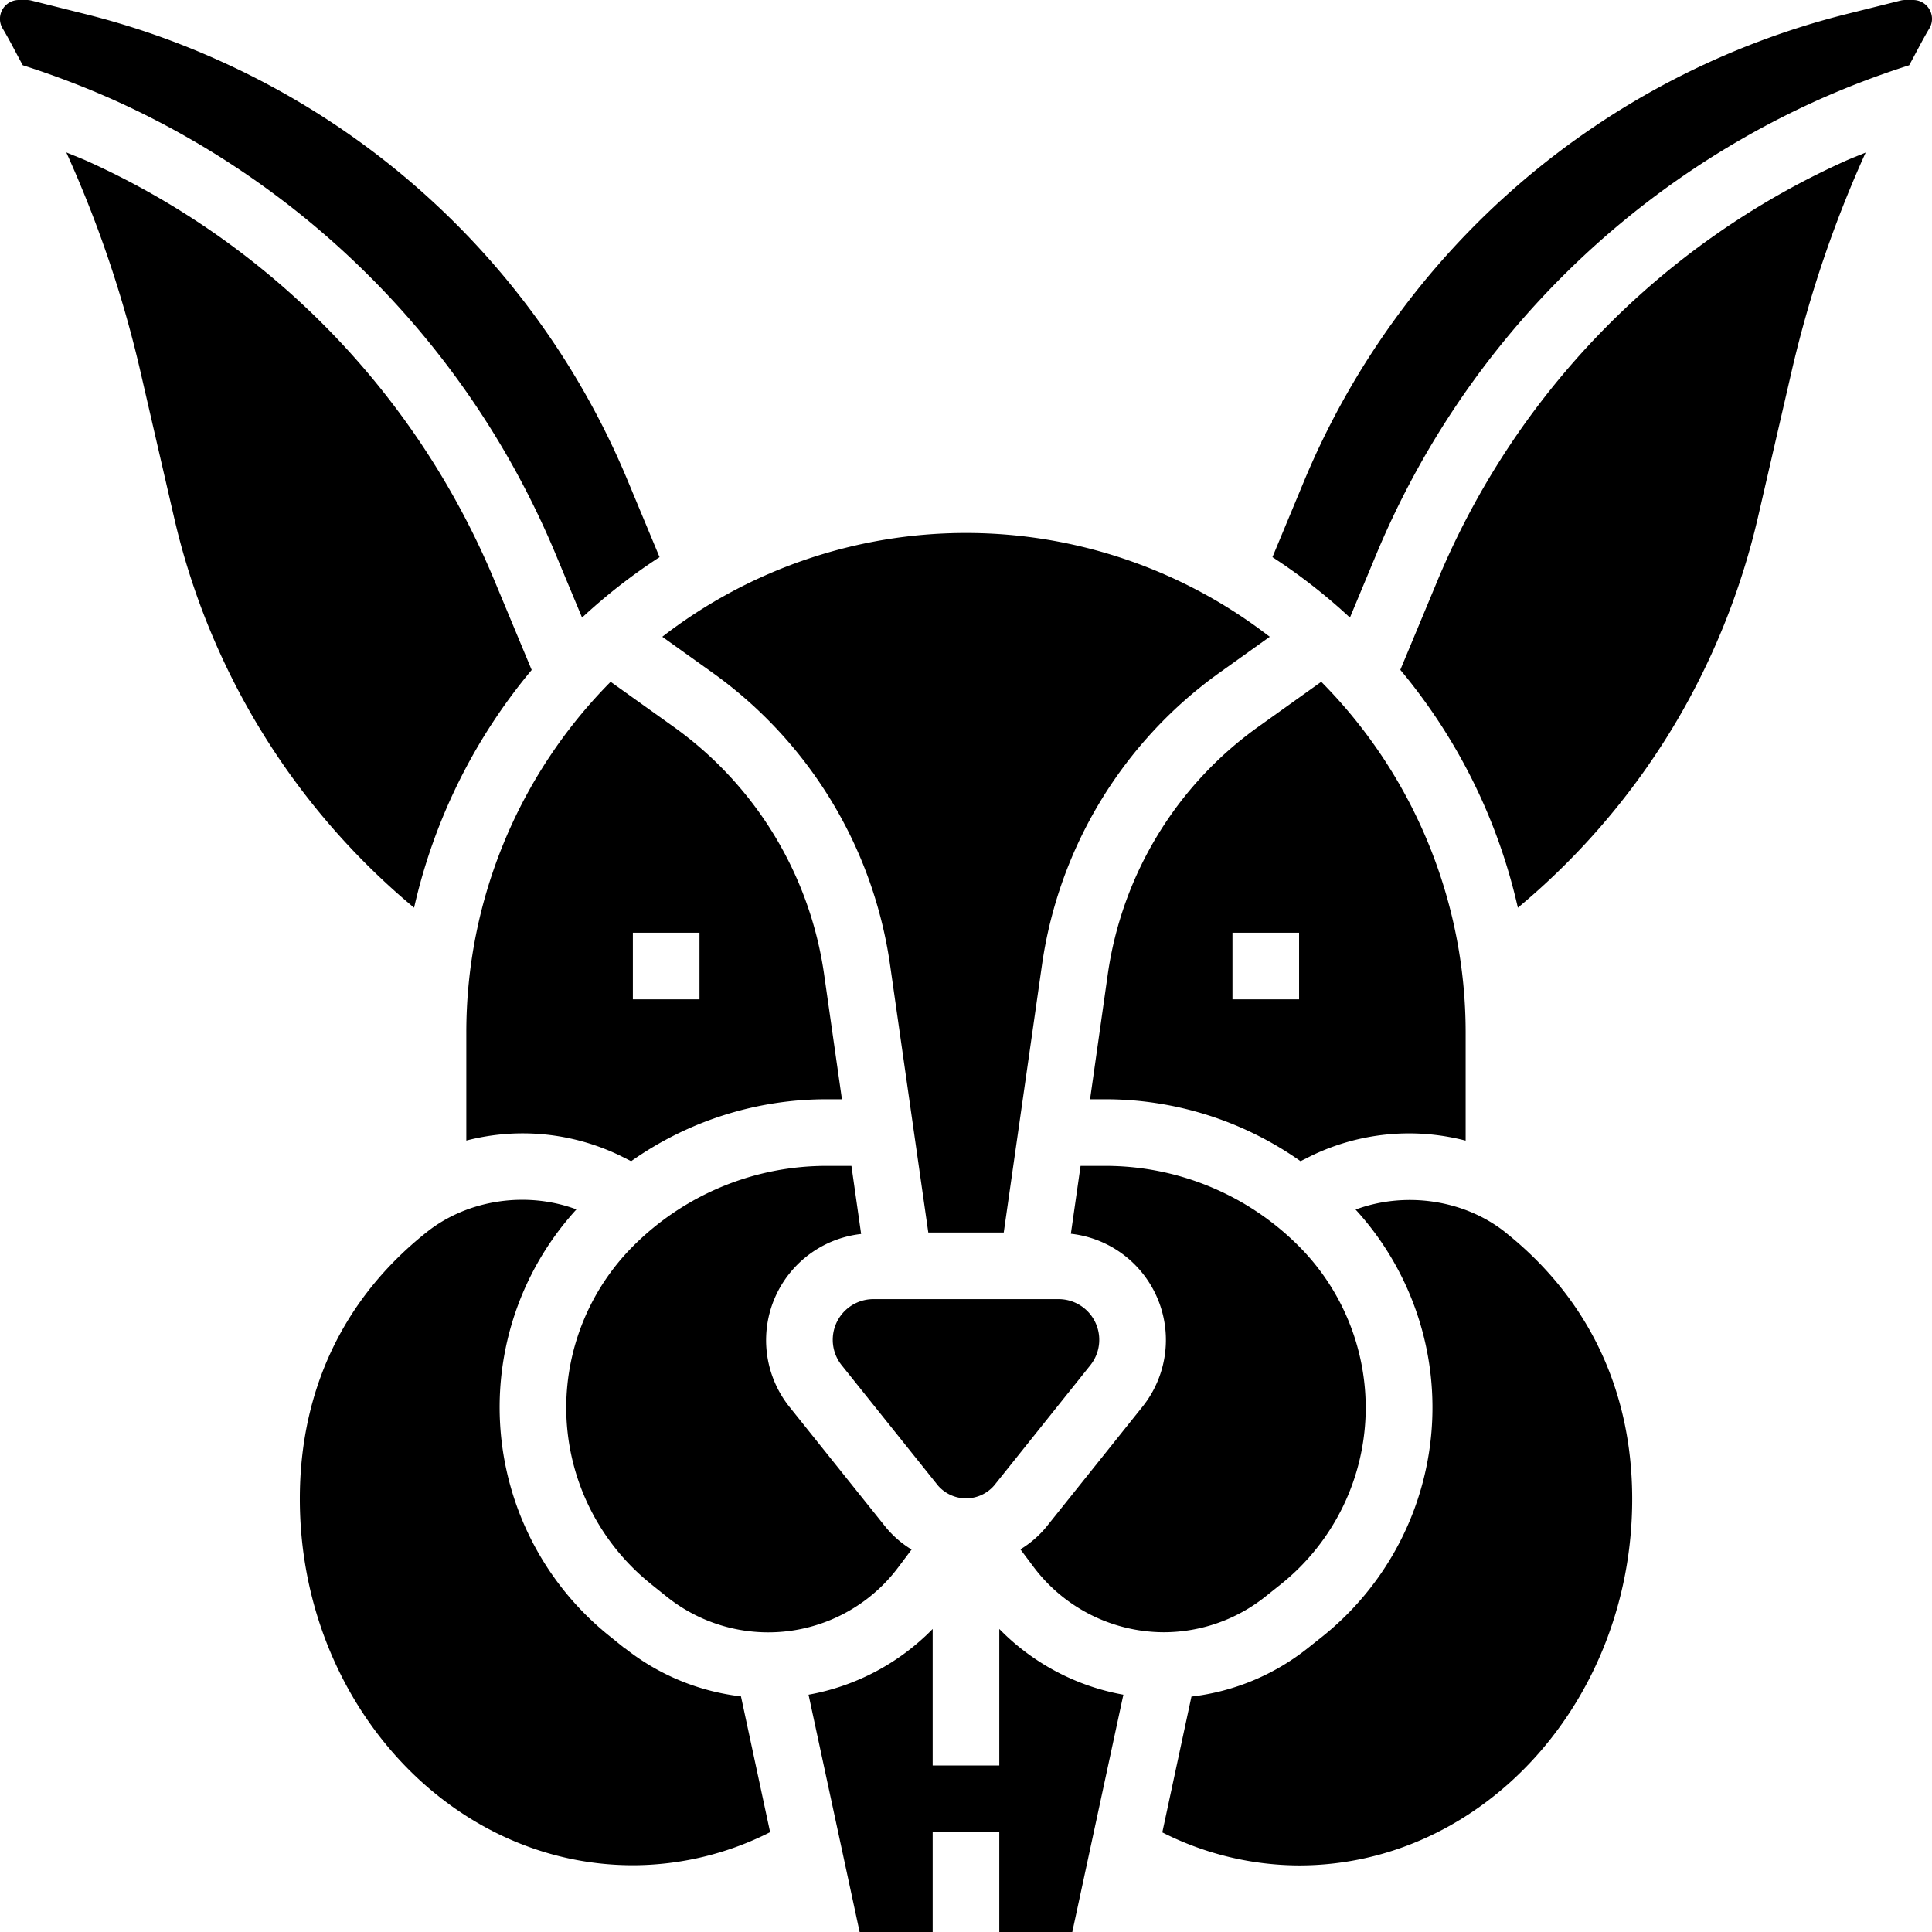 <svg xmlns="http://www.w3.org/2000/svg" viewBox="0 0 463.99 464"><title>Ресурс 13</title><g id="Слой_2" data-name="Слой 2"><g id="Слой_1-2" data-name="Слой 1"><path d="M213.74,231.53,222.95,296h18.12l9.21-64.47a104.47,104.47,0,0,1,42.51-69.91l12.16-8.69a119.18,119.18,0,0,0-145.89,0l12.16,8.69a104.46,104.46,0,0,1,42.52,69.91Zm0,0" transform="translate(-0.01)"/><path d="M352,273.92V248a119.59,119.59,0,0,0-34.68-84.26l-15.24,10.89a88.38,88.38,0,0,0-36,59.17L261.8,264h3.55a81.36,81.36,0,0,1,47,14.87l2.59-1.3a53.92,53.92,0,0,1,37-3.65ZM312,240H296V224h16Zm0,0" transform="translate(-0.01)"/><path d="M133.57,133.37l6.23,14.95a137.08,137.08,0,0,1,18.61-14.52l-7.61-18.27A190.91,190.91,0,0,0,53.24,14.81,190.45,190.45,0,0,0,20.43,3.36L7.57.14A4.55,4.55,0,0,0,6.47,0H4.54A4.53,4.53,0,0,0,0,4.54,4.45,4.45,0,0,0,.65,6.85c1.73,2.88,3.21,5.89,4.83,8.82a210.29,210.29,0,0,1,22.38,8.57A206.83,206.83,0,0,1,133.57,133.37Zm0,0" transform="translate(-0.01)"/><path d="M279.51,392a39.17,39.17,0,0,0,24.37-8.54l3.65-2.91A54.32,54.32,0,0,0,328,337.93a55,55,0,0,0-16-38.59A65.58,65.58,0,0,0,265.36,280h-5.84l-2.33,16.3a25.66,25.66,0,0,1,17.18,41.56l-23.11,28.89a24.64,24.64,0,0,1-6.19,5.34l3.23,4.31A39.22,39.22,0,0,0,279.51,392Zm0,0" transform="translate(-0.01)"/><path d="M202.21,264l-4.31-30.2a88.44,88.44,0,0,0-36-59.17l-15.24-10.89A119.58,119.58,0,0,0,112,248v25.92a53.83,53.83,0,0,1,37,3.65l2.59,1.3a81.34,81.34,0,0,1,47-14.87ZM168,240H152V224h16Zm0,0" transform="translate(-0.01)"/><path d="M238.77,356.75l23.1-28.88A9.77,9.77,0,0,0,254.23,312H209.77a9.77,9.77,0,0,0-7.62,15.88l23.11,28.87a8.92,8.92,0,0,0,13.51,0Zm0,0" transform="translate(-0.01)"/><path d="M361.5,295.92c-9.84-7.81-24-9.86-35.93-5.43a70.43,70.43,0,0,1-8,102.56l-3.65,2.9a55.09,55.09,0,0,1-27.77,11.5l-7,32.62A73.09,73.09,0,0,0,312,448c44.11,0,80-39.48,80-88,0-26.05-10.54-48.2-30.5-64.07Zm0,0" transform="translate(-0.01)"/><path d="M345.2,139.53l-8.89,21.34A135.69,135.69,0,0,1,364.54,218a172.44,172.44,0,0,0,39.2-46.66,174.34,174.34,0,0,0,18.49-47.23l8.26-35.8a281.25,281.25,0,0,1,17.58-51.67c-1.77.74-3.57,1.41-5.31,2.21A190.91,190.91,0,0,0,345.2,139.53Zm0,0" transform="translate(-0.01)"/><path d="M459.47,0h-1.93a4.58,4.58,0,0,0-1.1.14L443.59,3.35A191.63,191.63,0,0,0,313.2,115.53L305.6,133.8a136.65,136.65,0,0,1,18.61,14.52l6.23-14.95A206.91,206.91,0,0,1,436.14,24.24a210.27,210.27,0,0,1,22.38-8.57c1.62-2.94,3.11-5.94,4.83-8.82A4.46,4.46,0,0,0,464,4.54,4.53,4.53,0,0,0,459.47,0Zm0,0" transform="translate(-0.01)"/><path d="M99.46,218a135.65,135.65,0,0,1,28.24-57.1l-8.89-21.34A191,191,0,0,0,21.24,38.81c-1.73-.79-3.54-1.46-5.31-2.21A280.89,280.89,0,0,1,33.51,88.27l8.26,35.8A172.26,172.26,0,0,0,99.46,218Zm0,0" transform="translate(-0.01)"/><path d="M156.49,380.54l3.63,2.91a39,39,0,0,0,55.58-7l3.24-4.31a24.5,24.5,0,0,1-6.18-5.34l-23.12-28.88a25.67,25.67,0,0,1,17.18-41.57L204.49,280h-5.84A65.58,65.58,0,0,0,152,299.33a55,55,0,0,0-16,38.59,54.31,54.31,0,0,0,20.49,42.61Zm0,0" transform="translate(-0.01)"/><path d="M240,424H224V391.21A55.33,55.33,0,0,1,194.19,407l12.27,57H224V440h16v24h17.53l12.27-57A55.33,55.33,0,0,1,240,391.21Zm0,0" transform="translate(-0.01)"/><path d="M150.13,395.93,146.5,393a70.41,70.41,0,0,1-8.05-102.55c-11.94-4.44-26.09-2.39-35.93,5.44-20,15.86-30.5,38-30.5,64.07,0,48.52,35.89,88,80,88a73,73,0,0,0,32.94-7.94l-7-32.62a55.05,55.05,0,0,1-27.78-11.5Zm0,0" transform="translate(-0.01)"/></g></g></svg>